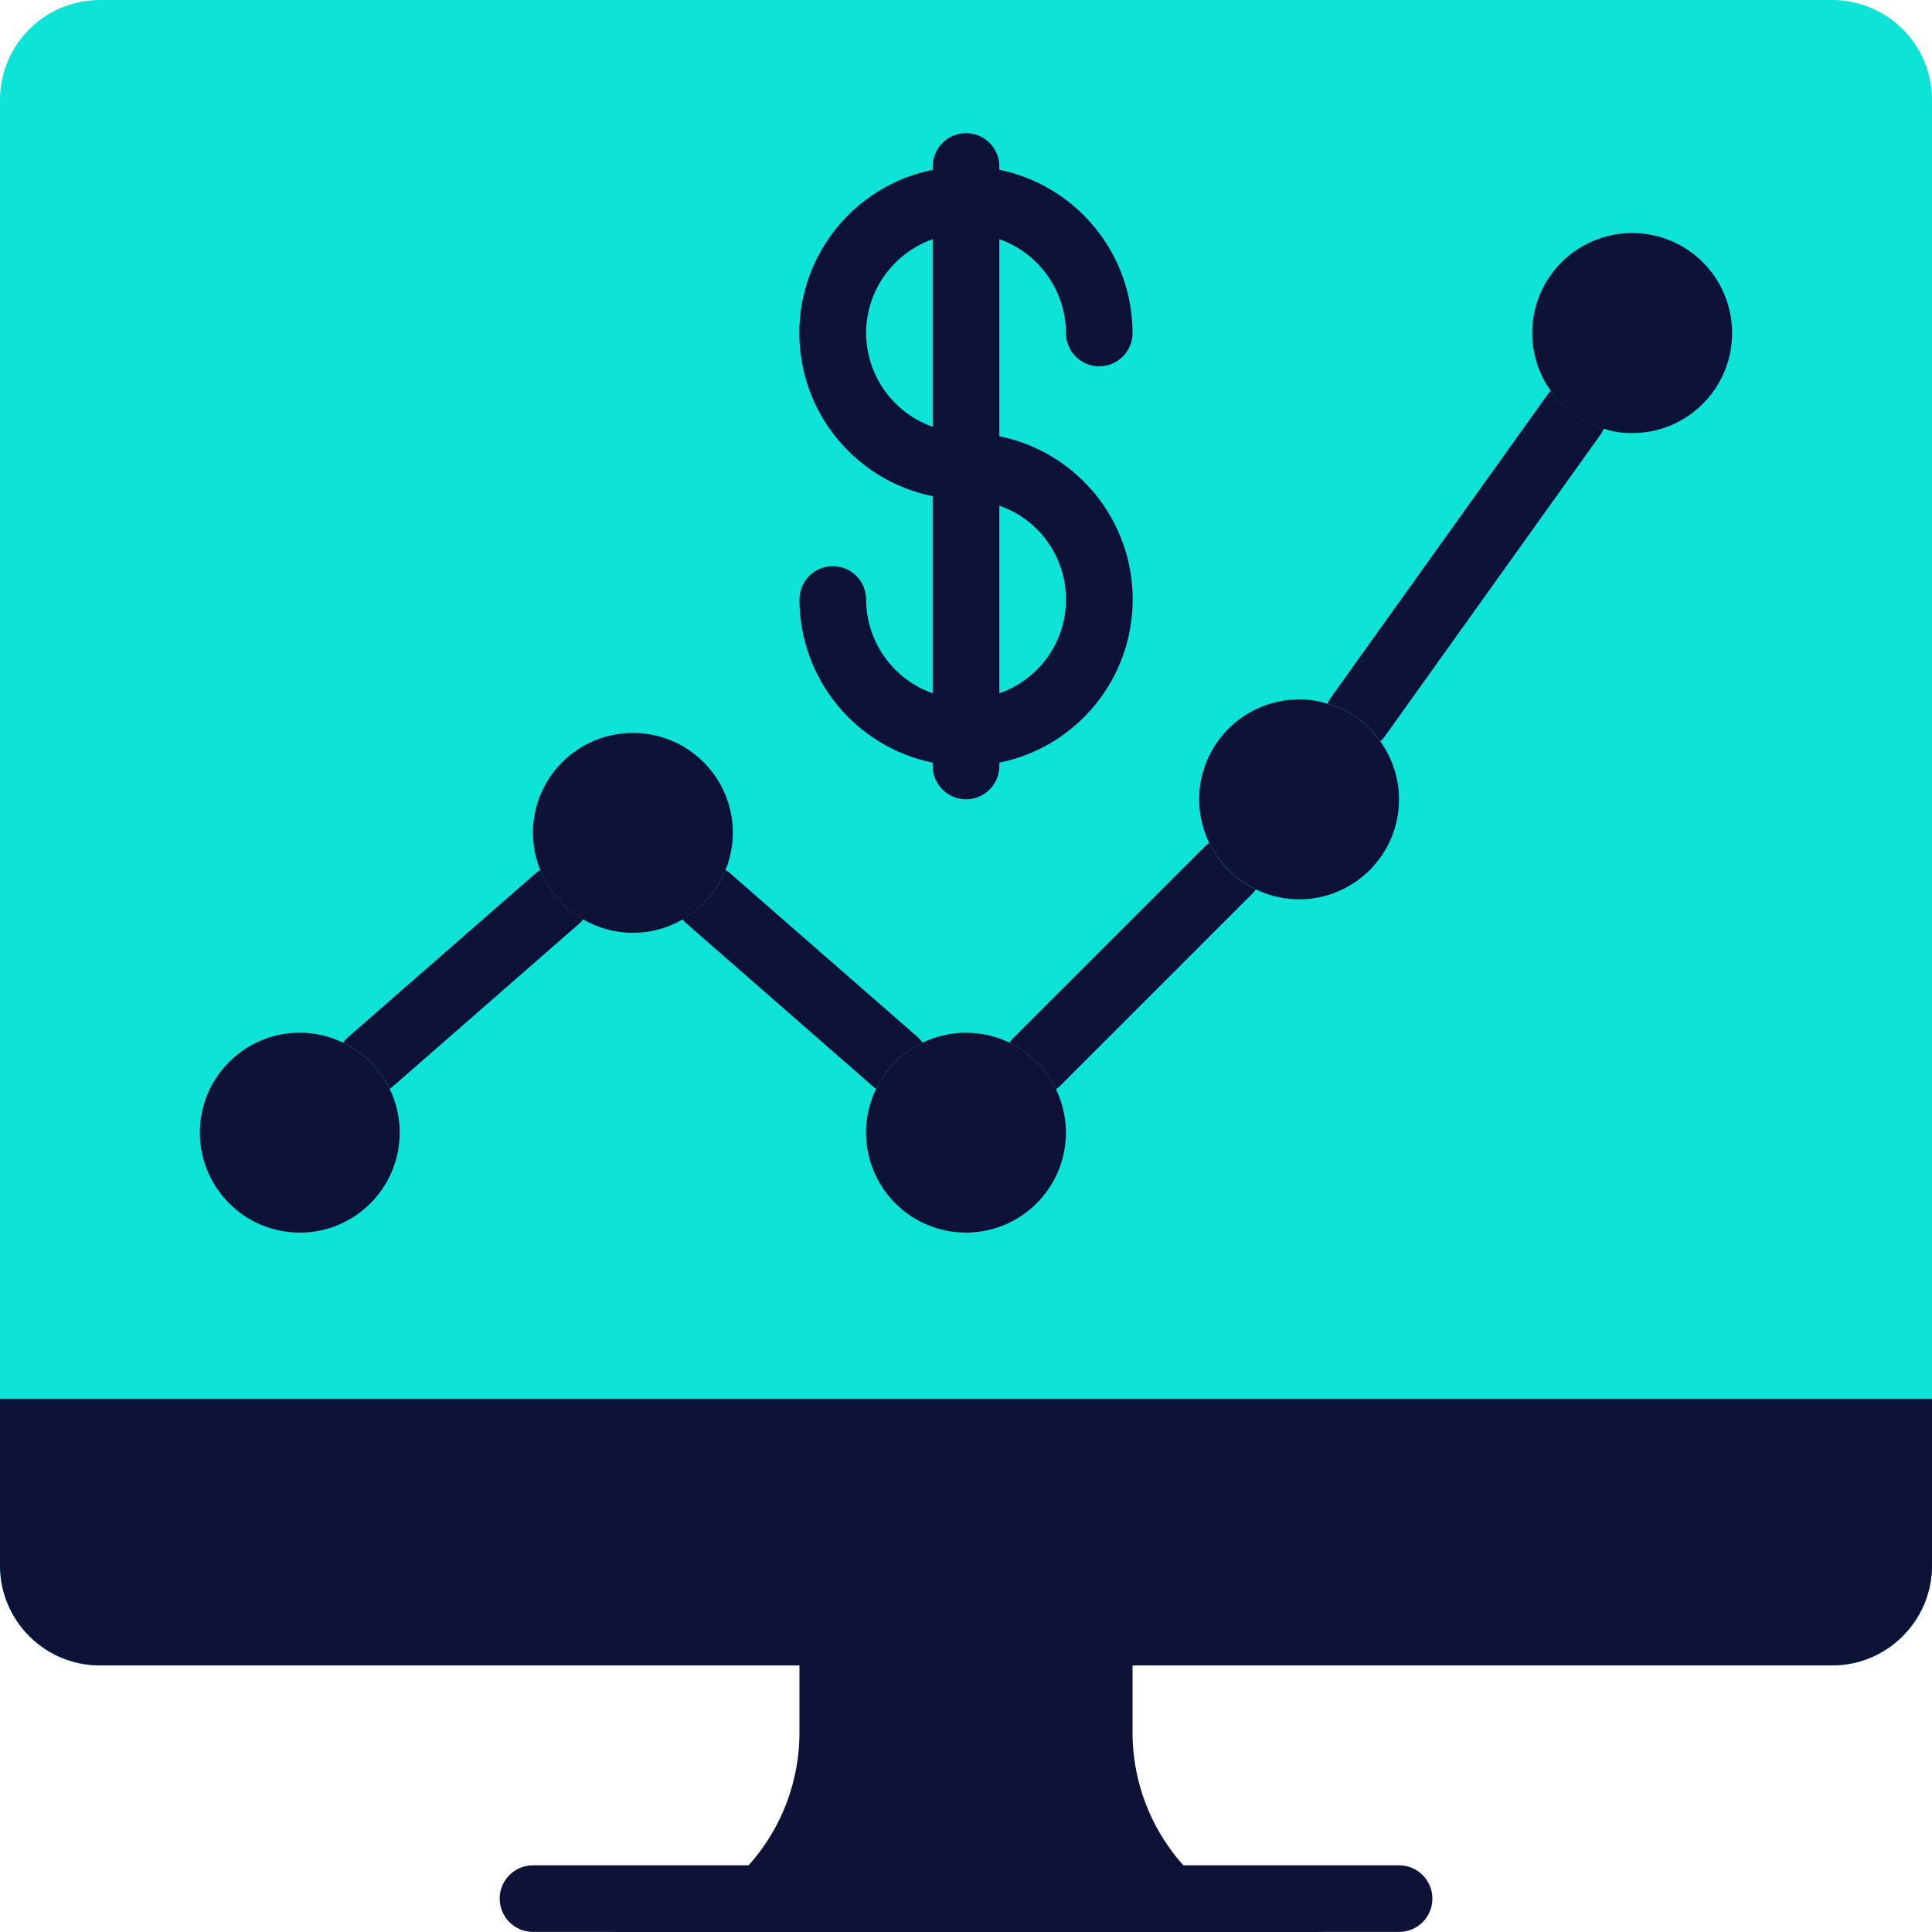 <svg width="25" height="25" viewBox="0 0 25 25" fill="none" xmlns="http://www.w3.org/2000/svg">
<g clip-path="url(#clip0_5690_7461)">
<path d="M23.707 0H1.293C0.579 0 0 0.579 0 1.293V20.259C0 20.973 0.579 21.552 1.293 21.552H23.707C24.421 21.552 25 20.973 25 20.259V1.293C25 0.579 24.421 0 23.707 0Z" fill="#0DE3D6"/>
<path d="M5.172 14.656C5.172 15.37 4.593 15.95 3.879 15.95C3.165 15.95 2.586 15.37 2.586 14.656C2.586 13.942 3.165 13.363 3.879 13.363C4.073 13.363 4.265 13.407 4.439 13.493C4.888 13.707 5.173 14.159 5.172 14.656Z" fill="#0E1236"/>
<path d="M9.483 10.777C9.481 11.24 9.233 11.668 8.832 11.898C8.435 12.128 7.945 12.128 7.547 11.898C7.146 11.668 6.898 11.24 6.896 10.777C6.896 10.063 7.475 9.484 8.19 9.484C8.904 9.484 9.483 10.063 9.483 10.777Z" fill="#0E1236"/>
<path d="M13.793 14.655C13.793 15.295 13.326 15.839 12.693 15.935C12.06 16.031 11.452 15.649 11.264 15.037C11.075 14.426 11.362 13.768 11.939 13.491C12.339 13.299 12.811 13.325 13.187 13.561C13.563 13.797 13.792 14.21 13.793 14.655Z" fill="#0E1236"/>
<path d="M18.103 10.344C18.103 11.058 17.524 11.637 16.81 11.637C16.096 11.635 15.519 11.057 15.517 10.344C15.517 9.63 16.096 9.051 16.81 9.051C16.934 9.049 17.058 9.068 17.176 9.107C17.454 9.185 17.696 9.357 17.861 9.594C18.018 9.813 18.103 10.075 18.103 10.344Z" fill="#0E1236"/>
<path d="M22.413 4.311C22.413 5.025 21.834 5.604 21.12 5.604C20.996 5.606 20.872 5.587 20.754 5.548C20.476 5.47 20.234 5.298 20.069 5.061C19.743 4.606 19.747 3.994 20.078 3.543C20.41 3.092 20.993 2.906 21.524 3.08C22.056 3.255 22.414 3.752 22.413 4.311Z" fill="#0E1236"/>
<path d="M17.241 25C15.813 25 14.655 23.843 14.655 22.414V21.121H10.345V22.414C10.345 23.843 9.187 25 7.759 25H17.241Z" fill="#0E1236"/>
<path d="M25 18.102V20.257C25 20.971 24.421 21.55 23.707 21.55H1.293C0.579 21.55 0 20.971 0 20.257V18.102H25Z" fill="#0E1236"/>
<path d="M13.793 20.261H11.206C10.968 20.261 10.775 20.067 10.775 19.829C10.775 19.591 10.968 19.398 11.206 19.398H13.793C14.031 19.398 14.224 19.591 14.224 19.829C14.224 20.067 14.031 20.261 13.793 20.261Z" fill="#0E1236"/>
<path d="M12.931 5.645V3.095C13.446 3.277 13.791 3.763 13.793 4.309C13.793 4.547 13.986 4.74 14.224 4.74C14.462 4.74 14.655 4.547 14.655 4.309C14.654 3.285 13.934 2.403 12.931 2.197V2.154C12.931 1.916 12.738 1.723 12.5 1.723C12.262 1.723 12.069 1.916 12.069 2.154V2.197C11.065 2.401 10.343 3.284 10.343 4.309C10.343 5.334 11.065 6.217 12.069 6.421V8.971C11.554 8.789 11.209 8.303 11.207 7.757C11.207 7.519 11.014 7.326 10.776 7.326C10.538 7.326 10.345 7.519 10.345 7.757C10.346 8.781 11.066 9.663 12.069 9.869V9.912C12.069 10.15 12.262 10.343 12.5 10.343C12.738 10.343 12.931 10.15 12.931 9.912V9.869C13.936 9.665 14.657 8.782 14.657 7.757C14.657 6.732 13.936 5.849 12.931 5.645ZM11.207 4.309C11.209 3.763 11.554 3.277 12.069 3.095V5.523C11.554 5.341 11.209 4.855 11.207 4.309ZM12.931 8.971V6.543C13.448 6.723 13.794 7.21 13.794 7.757C13.794 8.304 13.448 8.791 12.931 8.971Z" fill="#0E1236"/>
<path d="M7.547 11.896C7.533 11.914 7.517 11.931 7.5 11.947L5.077 14.064C5.064 14.072 5.056 14.081 5.043 14.09C4.915 13.828 4.702 13.617 4.439 13.491C4.46 13.464 4.483 13.44 4.508 13.417L6.931 11.301C6.949 11.284 6.969 11.27 6.991 11.258C7.099 11.527 7.295 11.752 7.547 11.896Z" fill="#0E1236"/>
<path d="M16.25 11.51C16.236 11.529 16.22 11.548 16.203 11.566L13.72 14.049C13.702 14.065 13.684 14.081 13.664 14.096C13.538 13.832 13.325 13.619 13.06 13.492C13.075 13.473 13.091 13.454 13.108 13.436L15.591 10.954C15.608 10.937 15.627 10.921 15.647 10.906C15.773 11.171 15.986 11.383 16.25 11.51Z" fill="#0E1236"/>
<path d="M11.871 13.417C11.896 13.44 11.919 13.464 11.94 13.491C11.677 13.617 11.464 13.828 11.336 14.09C11.323 14.081 11.315 14.072 11.302 14.064L8.879 11.947C8.862 11.931 8.847 11.914 8.832 11.896C9.084 11.752 9.281 11.527 9.388 11.258C9.41 11.27 9.43 11.284 9.448 11.301L11.871 13.417Z" fill="#0E1236"/>
<path d="M20.754 5.546C20.744 5.568 20.733 5.59 20.72 5.61L17.91 9.541C17.896 9.561 17.88 9.578 17.862 9.593C17.697 9.356 17.455 9.184 17.177 9.106C17.187 9.084 17.198 9.062 17.211 9.041L20.022 5.11C20.035 5.091 20.051 5.074 20.069 5.059C20.234 5.295 20.477 5.467 20.754 5.546Z" fill="#0E1236"/>
<path d="M18.104 24.999H6.897C6.659 24.999 6.466 24.806 6.466 24.568C6.466 24.33 6.659 24.137 6.897 24.137H18.104C18.342 24.137 18.535 24.33 18.535 24.568C18.535 24.806 18.342 24.999 18.104 24.999Z" fill="#0E1236"/>
</g>
<defs>
<clipPath id="clip0_5690_7461">
<rect width="25" height="25" fill="white"/>
</clipPath>
</defs>
</svg>
